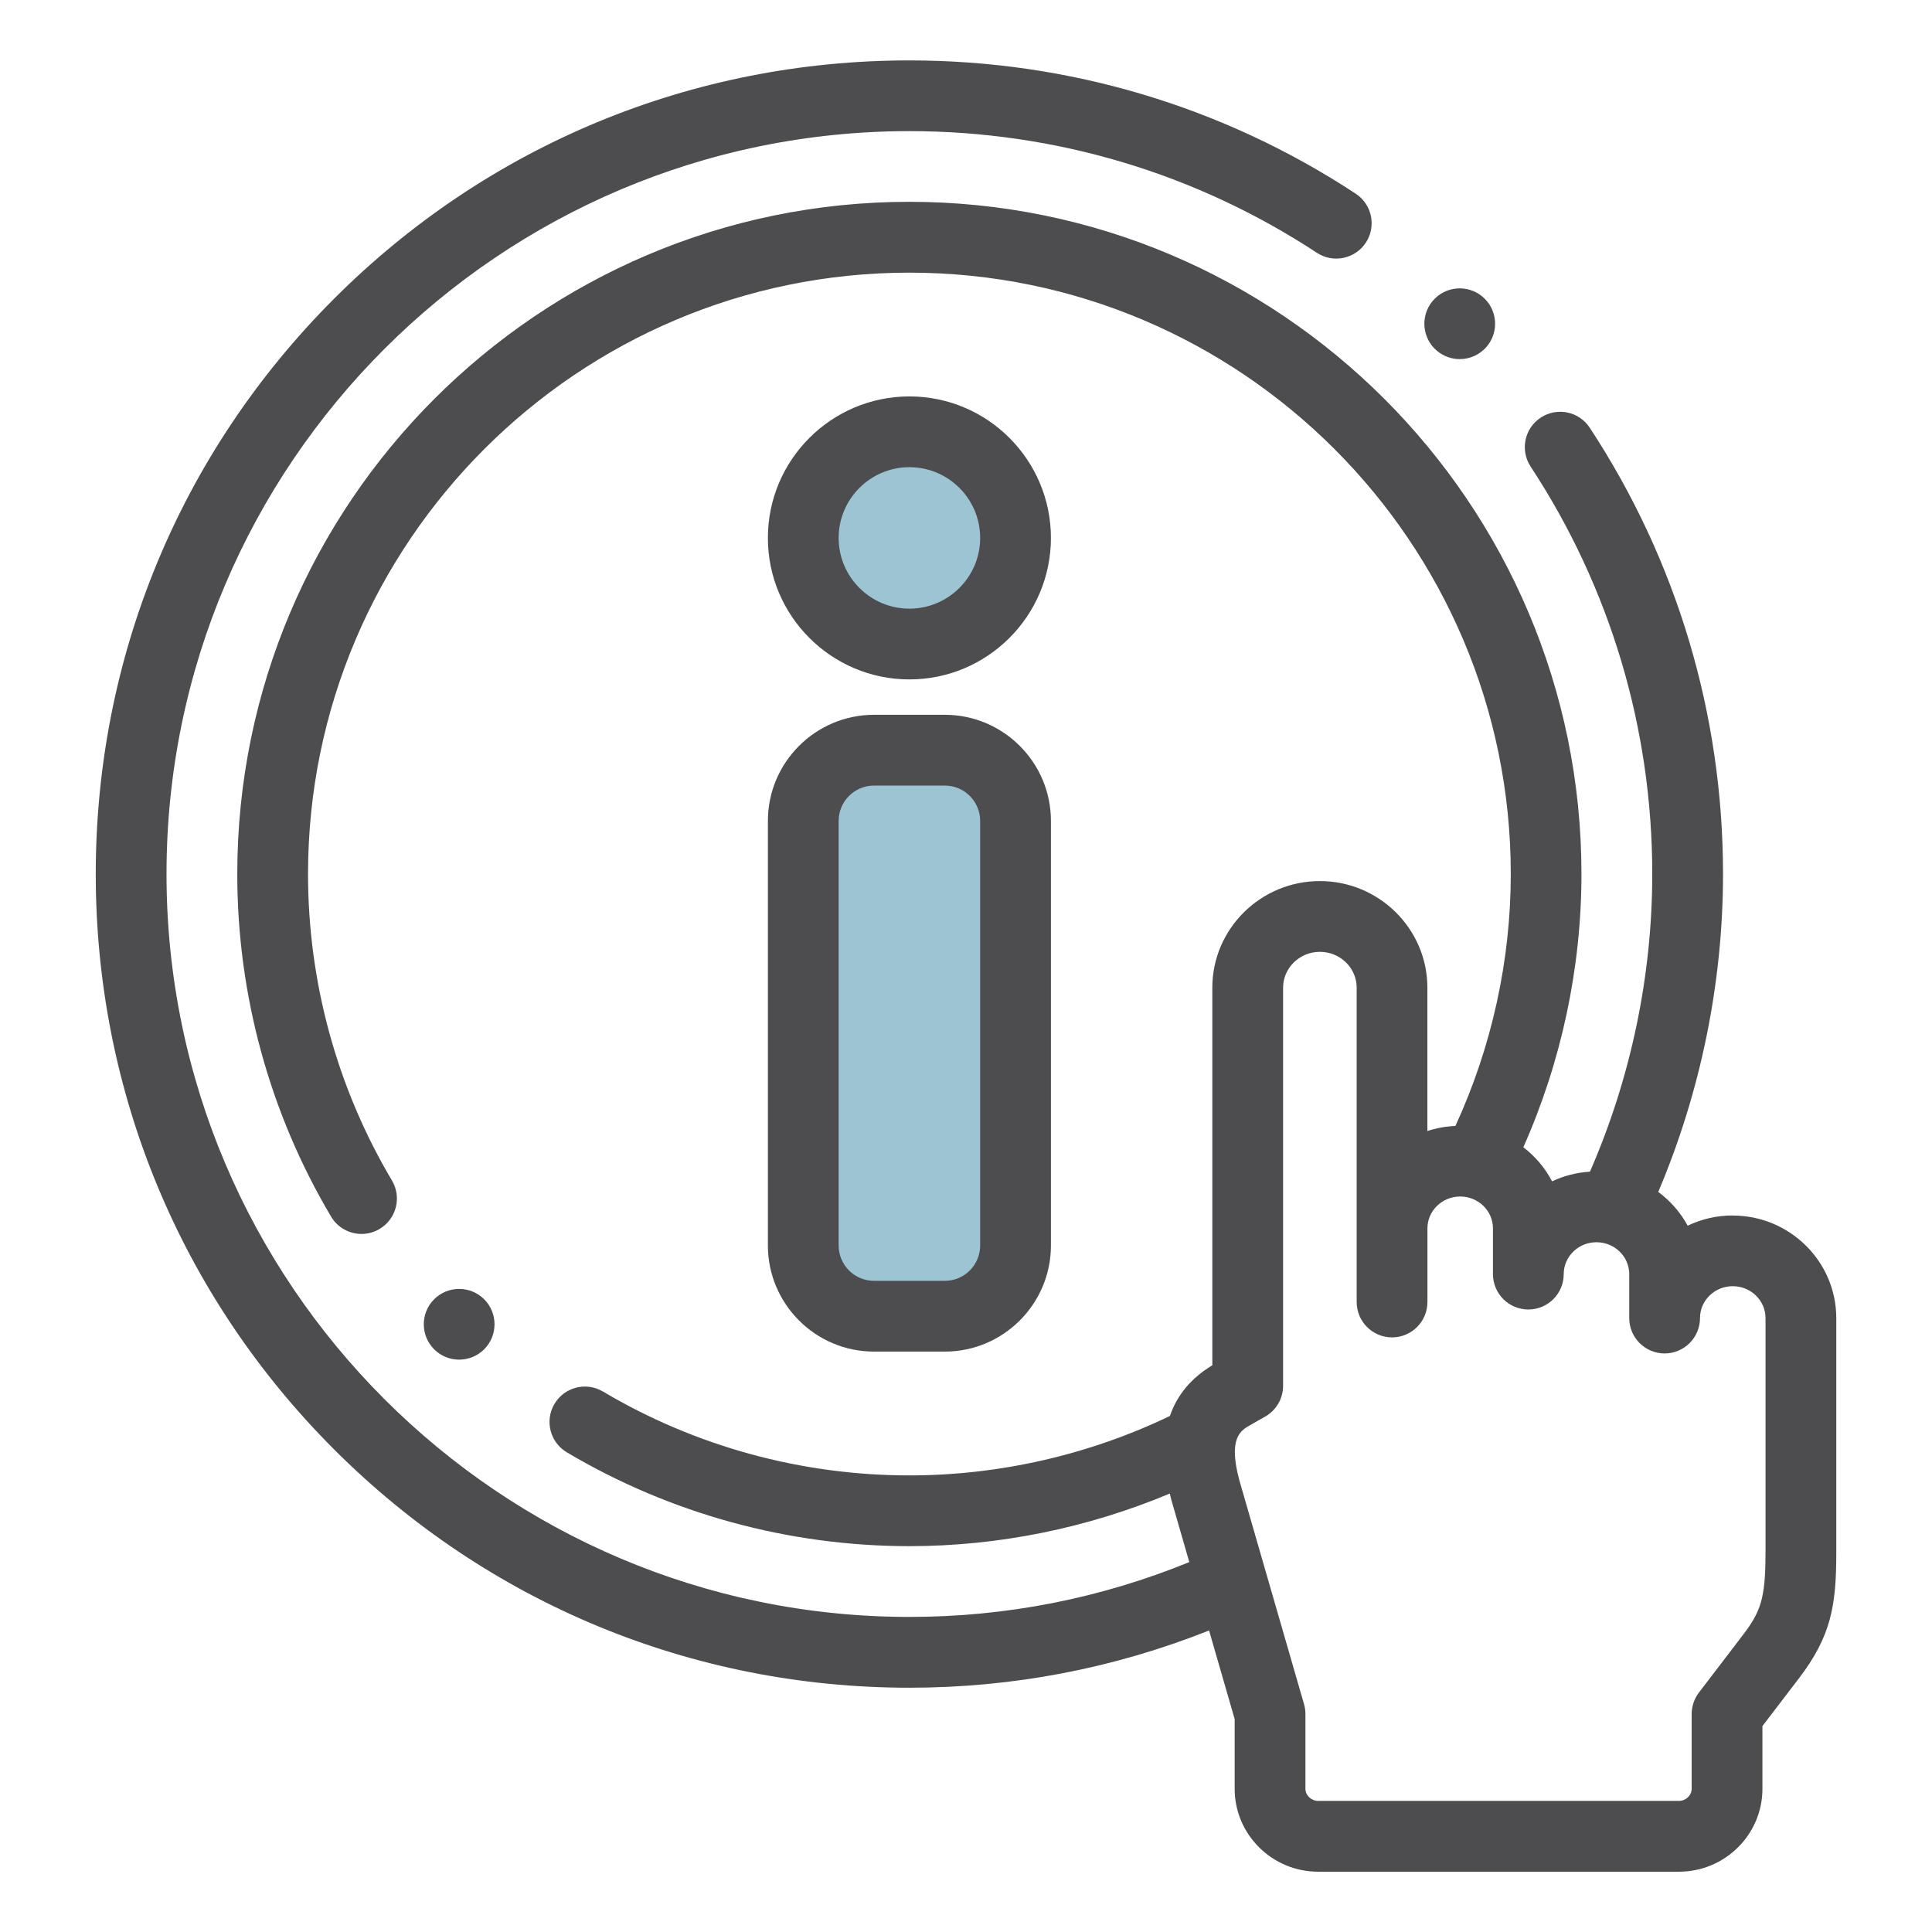 <?xml version="1.0" encoding="UTF-8"?>
<svg id="Armed_Forces_Mutual_Icon" xmlns="http://www.w3.org/2000/svg" version="1.1" viewBox="0 0 48 48">
  <!-- Generator: Adobe Illustrator 29.5.1, SVG Export Plug-In . SVG Version: 2.1.0 Build 141)  -->
  <defs>
    <style>
      .st0 {
        fill: #9cc4d2;
      }

      .st1 {
        fill: #4d4d4f;
      }
    </style>
  </defs>
  <path class="st0" d="M19.319,30.709c0,1.339,1.09,2.429,2.429,2.429h1.619c1.339,0,2.429-1.09,2.429-2.429v-9.716c0-1.339-1.09-2.429-2.429-2.429h-1.619c-1.339,0-2.429,1.09-2.429,2.429v9.716Z"/>
  <path class="st0" d="M22.578,16.603c1.786,0,3.239-1.453,3.239-3.238,0-1.786-1.453-3.239-3.239-3.239s-3.239,1.453-3.239,3.239c0,1.786,1.453,3.238,3.239,3.238h0Z"/>
  <g>
    <path class="st1" d="M43.049,30.198c-.401,0-.78.091-1.119.254-.179-.33-.43-.616-.731-.839,1.054-2.487,1.609-5.2,1.609-7.899,0-3.957-1.145-7.791-3.311-11.087-.266-.406-.812-.518-1.217-.252-.406.266-.518.812-.252,1.217,1.977,3.008,3.022,6.508,3.022,10.122,0,2.531-.534,5.075-1.548,7.396-.335.021-.652.104-.941.24-.173-.332-.418-.62-.714-.847.946-2.13,1.444-4.459,1.444-6.79,0-9.208-7.491-16.699-16.699-16.699S5.895,12.507,5.895,21.715c0,3.001.806,5.944,2.331,8.512.164.276.456.43.757.43.152,0,.307-.04.448-.124.417-.248.555-.787.307-1.204-1.364-2.297-2.085-4.93-2.085-7.614,0-8.239,6.703-14.941,14.941-14.941s14.941,6.703,14.941,14.941c0,2.152-.475,4.304-1.376,6.259-.242.011-.476.053-.696.126v-3.561c0-1.46-1.199-2.649-2.671-2.649-1.473,0-2.672,1.188-2.672,2.649v9.381c-.525.316-.875.738-1.054,1.26-2.012.966-4.241,1.476-6.472,1.476-2.684,0-5.317-.721-7.614-2.084-.418-.248-.957-.11-1.204.307-.248.417-.11.957.307,1.204,2.568,1.524,5.511,2.331,8.511,2.331,2.215,0,4.427-.45,6.469-1.307.012.048.022.095.035.144.001.005.003.009.004.014l.446,1.545c-2.215.903-4.551,1.362-6.954,1.362-10.177,0-18.457-8.28-18.457-18.457S12.417,3.258,22.594,3.258c3.614,0,7.115,1.045,10.122,3.022.406.267.951.154,1.218-.251.266-.406.154-.951-.252-1.217-3.295-2.167-7.13-3.311-11.088-3.311-5.4,0-10.476,2.102-14.294,5.921-3.818,3.818-5.921,8.894-5.921,14.294,0,5.399,2.103,10.476,5.921,14.294,3.818,3.818,8.894,5.921,14.294,5.921,2.571,0,5.07-.479,7.445-1.422l.636,2.202v1.732c0,1.135.931,2.059,2.074,2.059h8.964c1.143,0,2.074-.923,2.074-2.059v-1.559l.904-1.182c.797-1.042.931-1.801.931-3.108v-5.844c0-1.406-1.154-2.55-2.572-2.55h0ZM43.863,38.592c0,1.134-.122,1.454-.57,2.041l-1.084,1.419c-.117.153-.18.341-.18.534v1.856c0,.163-.145.301-.316.301h-8.964c-.171,0-.316-.138-.316-.301v-1.856c0-.083-.011-.165-.034-.244l-1.606-5.558c-.287-1.062.033-1.244.267-1.377l.374-.213c.274-.156.444-.448.444-.764v-9.891c0-.491.41-.891.914-.891.504,0,.914.4.914.891v7.809c0,.485.394.879.879.879.485,0,.879-.394.879-.879v-1.829c0-.437.365-.792.814-.792.449,0,.814.355.814.792v1.136c0,.486.394.879.879.879.486,0,.879-.393.879-.879,0-.437.365-.792.814-.792s.814.356.814.792v1.092c0,.485.393.879.879.879.485,0,.879-.394.879-.879,0-.437.365-.792.814-.792s.814.356.814.792v5.844Z"/>
    <path class="st1" d="M19.078,30.943c0,1.454,1.183,2.637,2.637,2.637h1.758c1.454,0,2.637-1.183,2.637-2.637v-10.547c0-1.454-1.183-2.637-2.637-2.637h-1.758c-1.454,0-2.637,1.183-2.637,2.637v10.547ZM20.836,20.396c0-.485.394-.879.879-.879h1.758c.485,0,.879.394.879.879v10.547c0,.485-.394.879-.879.879h-1.758c-.485,0-.879-.394-.879-.879v-10.547Z"/>
    <path class="st1" d="M22.594,16.88c1.939,0,3.516-1.577,3.516-3.515,0-1.939-1.577-3.516-3.516-3.516s-3.516,1.577-3.516,3.516c0,1.938,1.577,3.515,3.516,3.515h0ZM22.594,11.607c.969,0,1.758.788,1.758,1.758,0,.969-.789,1.757-1.758,1.757s-1.758-.788-1.758-1.757c0-.969.789-1.758,1.758-1.758h0Z"/>
    <path class="st1" d="M35.704,8.718c.164.137.364.204.562.204.252,0,.502-.108.676-.316.311-.373.26-.927-.113-1.238h-0c-.373-.311-.927-.26-1.238.113-.31.373-.26.927.113,1.238h0Z"/>
    <path class="st1" d="M12.029,33.523c.343-.343.343-.9,0-1.243l-0-0c-.343-.343-.9-.343-1.243 0-.343.343-.343.9 0,1.243.172.172.396.257.621.257.225,0,.45-.086.622-.257h0Z"/>
  </g>
</svg>